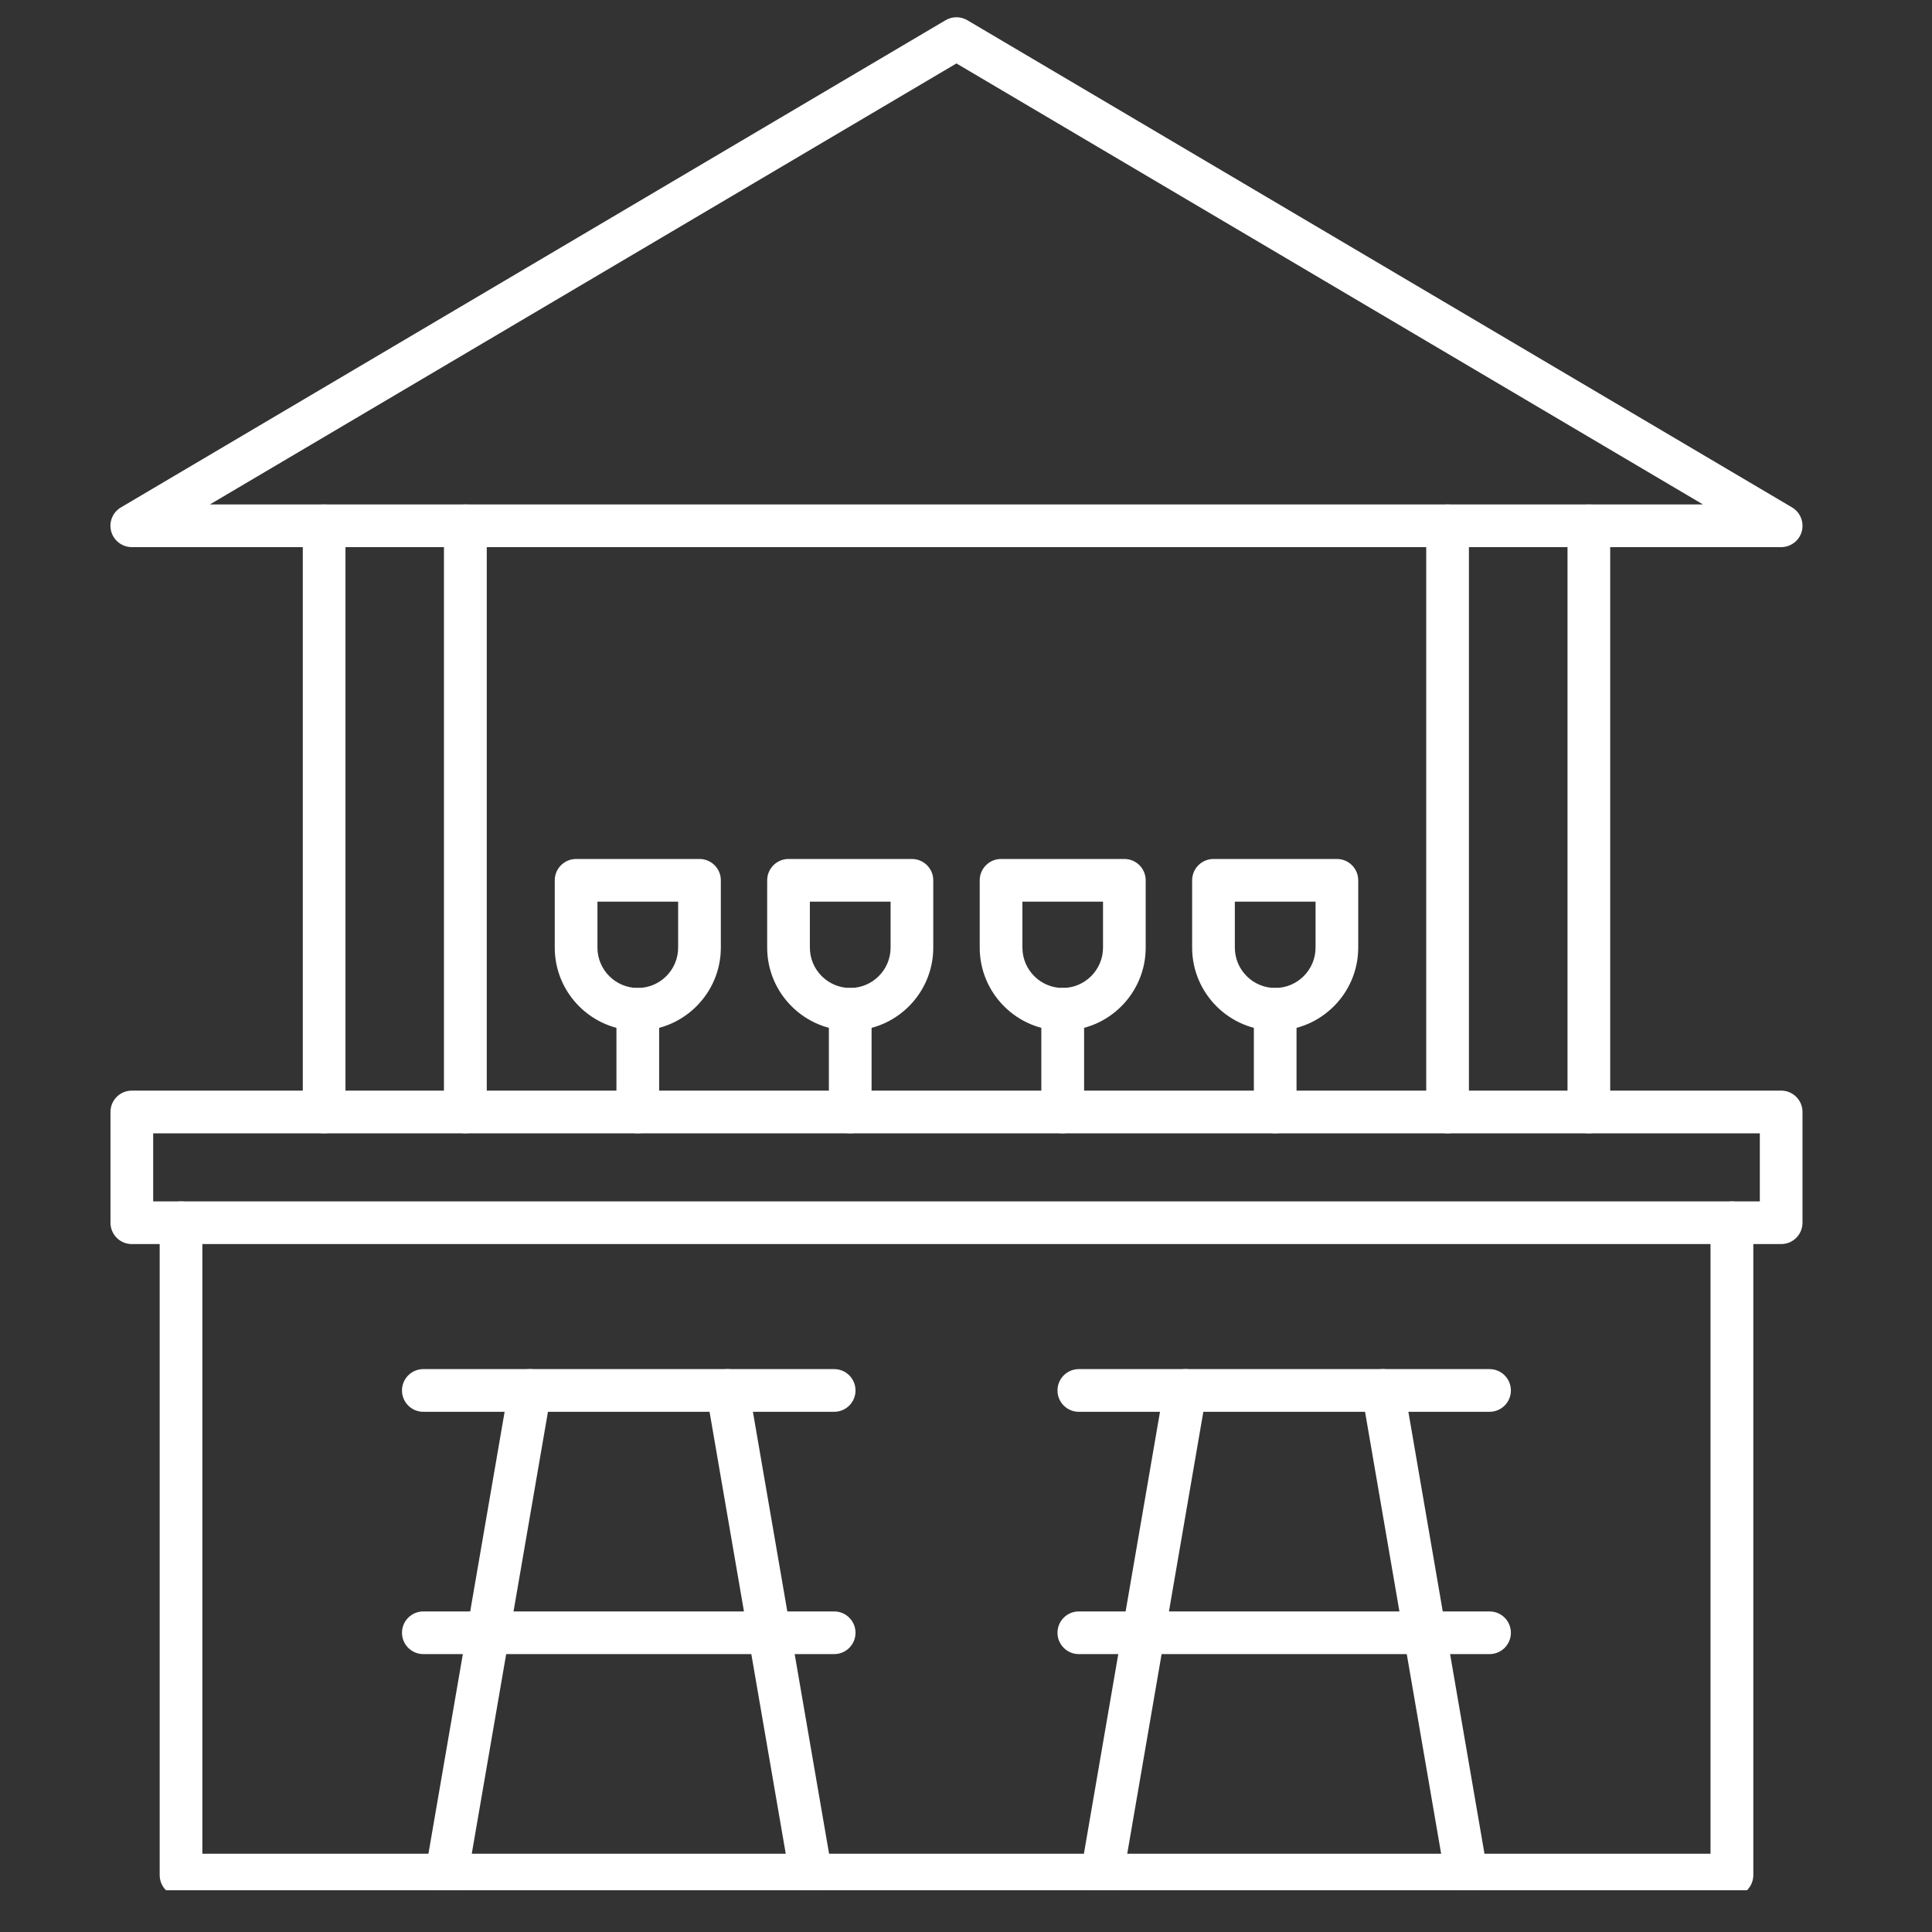 <?xml version="1.0" encoding="UTF-8"?> <svg xmlns="http://www.w3.org/2000/svg" xmlns:xlink="http://www.w3.org/1999/xlink" width="99" zoomAndPan="magnify" viewBox="0 0 74.25 74.25" height="99" preserveAspectRatio="xMidYMid meet" version="1.0"><rect x="0" y="0" width="74.25" height="74.25" fill="#333333" stroke="none"/><defs><clipPath id="8841f63fb3"><path d="M 6 46 L 68 46 L 68 72.645 L 6 72.645 Z M 6 46 " clip-rule="nonzero"></path></clipPath><clipPath id="89cb9fc7e9"><path d="M 4.145 41 L 69.484 41 L 69.484 48 L 4.145 48 Z M 4.145 41 " clip-rule="nonzero"></path></clipPath><clipPath id="ff11ce270f"><path d="M 4.145 0.621 L 69.484 0.621 L 69.484 22 L 4.145 22 Z M 4.145 0.621 " clip-rule="nonzero"></path></clipPath><clipPath id="01b848700c"><path d="M 16 52 L 22 52 L 22 72.645 L 16 72.645 Z M 16 52 " clip-rule="nonzero"></path></clipPath><clipPath id="f125a5f46e"><path d="M 27 52 L 32 52 L 32 72.645 L 27 72.645 Z M 27 52 " clip-rule="nonzero"></path></clipPath><clipPath id="94ce6d327c"><path d="M 41 52 L 47 52 L 47 72.645 L 41 72.645 Z M 41 52 " clip-rule="nonzero"></path></clipPath><clipPath id="9cb98cee8a"><path d="M 52 52 L 58 52 L 58 72.645 L 52 72.645 Z M 52 52 " clip-rule="nonzero"></path></clipPath></defs><g clip-path="url(#8841f63fb3)"><path fill="#ffffff" d="M 66.559 72.883 L 6.957 72.883 C 6.504 72.883 6.137 72.516 6.137 72.062 L 6.137 46.992 C 6.137 46.539 6.504 46.172 6.957 46.172 C 7.41 46.172 7.777 46.539 7.777 46.992 L 7.777 71.242 L 65.738 71.242 L 65.738 46.992 C 65.738 46.539 66.105 46.172 66.562 46.172 C 67.016 46.172 67.383 46.539 67.383 46.992 L 67.383 72.062 C 67.383 72.516 67.016 72.883 66.559 72.883 Z M 66.559 72.883 " fill-opacity="1" fill-rule="nonzero"></path></g><g clip-path="url(#89cb9fc7e9)"><path fill="#ffffff" d="M 68.453 47.812 L 5.066 47.812 C 4.613 47.812 4.246 47.445 4.246 46.992 L 4.246 42.734 C 4.246 42.281 4.613 41.914 5.066 41.914 L 68.453 41.914 C 68.906 41.914 69.273 42.281 69.273 42.734 L 69.273 46.992 C 69.273 47.445 68.906 47.812 68.453 47.812 Z M 5.887 46.172 L 67.633 46.172 L 67.633 43.555 L 5.887 43.555 Z M 5.887 46.172 " fill-opacity="1" fill-rule="nonzero"></path></g><g clip-path="url(#ff11ce270f)"><path fill="#ffffff" d="M 68.453 21.027 L 5.066 21.027 C 4.695 21.027 4.371 20.777 4.273 20.422 C 4.176 20.066 4.328 19.688 4.648 19.5 L 36.34 0.777 C 36.598 0.625 36.918 0.625 37.176 0.777 L 68.871 19.5 C 69.188 19.688 69.34 20.066 69.246 20.422 C 69.148 20.777 68.824 21.027 68.453 21.027 Z M 8.066 19.387 L 65.449 19.387 L 36.758 2.438 Z M 8.066 19.387 " fill-opacity="1" fill-rule="nonzero"></path></g><path fill="#ffffff" d="M 17.883 43.555 C 17.434 43.555 17.062 43.188 17.062 42.734 L 17.062 20.207 C 17.062 19.754 17.434 19.387 17.883 19.387 C 18.336 19.387 18.707 19.754 18.707 20.207 L 18.707 42.734 C 18.707 43.188 18.336 43.555 17.883 43.555 Z M 12.457 43.555 C 12.004 43.555 11.637 43.188 11.637 42.734 L 11.637 20.207 C 11.637 19.754 12.004 19.387 12.457 19.387 C 12.91 19.387 13.277 19.754 13.277 20.207 L 13.277 42.734 C 13.277 43.188 12.91 43.555 12.457 43.555 Z M 12.457 43.555 " fill-opacity="1" fill-rule="nonzero"></path><path fill="#ffffff" d="M 61.062 43.555 C 60.609 43.555 60.242 43.188 60.242 42.734 L 60.242 20.207 C 60.242 19.754 60.609 19.387 61.062 19.387 C 61.516 19.387 61.883 19.754 61.883 20.207 L 61.883 42.734 C 61.883 43.188 61.516 43.555 61.062 43.555 Z M 55.633 43.555 C 55.18 43.555 54.812 43.188 54.812 42.734 L 54.812 20.207 C 54.812 19.754 55.18 19.387 55.633 19.387 C 56.086 19.387 56.453 19.754 56.453 20.207 L 56.453 42.734 C 56.453 43.188 56.086 43.555 55.633 43.555 Z M 55.633 43.555 " fill-opacity="1" fill-rule="nonzero"></path><g clip-path="url(#01b848700c)"><path fill="#ffffff" d="M 17.156 72.883 C 17.113 72.883 17.066 72.879 17.02 72.871 C 16.57 72.793 16.27 72.371 16.348 71.922 L 19.559 53.297 C 19.637 52.852 20.059 52.555 20.508 52.629 C 20.953 52.707 21.254 53.129 21.176 53.578 L 17.965 72.203 C 17.898 72.602 17.551 72.883 17.156 72.883 Z M 17.156 72.883 " fill-opacity="1" fill-rule="nonzero"></path></g><g clip-path="url(#f125a5f46e)"><path fill="#ffffff" d="M 31.172 72.883 C 30.777 72.883 30.434 72.602 30.363 72.203 L 27.152 53.578 C 27.078 53.129 27.375 52.707 27.824 52.629 C 28.27 52.555 28.695 52.852 28.77 53.297 L 31.98 71.922 C 32.059 72.371 31.758 72.793 31.312 72.871 C 31.266 72.879 31.215 72.883 31.172 72.883 Z M 31.172 72.883 " fill-opacity="1" fill-rule="nonzero"></path></g><path fill="#ffffff" d="M 32.059 54.258 L 16.27 54.258 C 15.816 54.258 15.449 53.891 15.449 53.438 C 15.449 52.984 15.816 52.617 16.27 52.617 L 32.059 52.617 C 32.512 52.617 32.879 52.984 32.879 53.438 C 32.879 53.891 32.512 54.258 32.059 54.258 Z M 32.059 54.258 " fill-opacity="1" fill-rule="nonzero"></path><path fill="#ffffff" d="M 32.059 63.57 L 16.27 63.57 C 15.816 63.57 15.449 63.203 15.449 62.75 C 15.449 62.297 15.816 61.93 16.27 61.93 L 32.059 61.93 C 32.512 61.93 32.879 62.297 32.879 62.75 C 32.879 63.203 32.512 63.57 32.059 63.57 Z M 32.059 63.57 " fill-opacity="1" fill-rule="nonzero"></path><g clip-path="url(#94ce6d327c)"><path fill="#ffffff" d="M 42.348 72.883 C 42.301 72.883 42.254 72.879 42.207 72.871 C 41.762 72.793 41.461 72.371 41.539 71.922 L 44.746 53.297 C 44.824 52.852 45.25 52.555 45.695 52.629 C 46.141 52.707 46.441 53.129 46.363 53.578 L 43.156 72.203 C 43.086 72.602 42.738 72.883 42.348 72.883 Z M 42.348 72.883 " fill-opacity="1" fill-rule="nonzero"></path></g><g clip-path="url(#9cb98cee8a)"><path fill="#ffffff" d="M 56.359 72.883 C 55.969 72.883 55.621 72.602 55.551 72.203 L 52.344 53.578 C 52.266 53.129 52.566 52.707 53.012 52.629 C 53.461 52.555 53.883 52.852 53.961 53.297 L 57.168 71.922 C 57.246 72.371 56.945 72.793 56.5 72.871 C 56.453 72.879 56.406 72.883 56.359 72.883 Z M 56.359 72.883 " fill-opacity="1" fill-rule="nonzero"></path></g><path fill="#ffffff" d="M 57.246 54.258 L 41.461 54.258 C 41.008 54.258 40.641 53.891 40.641 53.438 C 40.641 52.984 41.008 52.617 41.461 52.617 L 57.246 52.617 C 57.699 52.617 58.066 52.984 58.066 53.438 C 58.066 53.891 57.699 54.258 57.246 54.258 Z M 57.246 54.258 " fill-opacity="1" fill-rule="nonzero"></path><path fill="#ffffff" d="M 57.246 63.57 L 41.461 63.57 C 41.008 63.57 40.641 63.203 40.641 62.75 C 40.641 62.297 41.008 61.93 41.461 61.93 L 57.246 61.93 C 57.699 61.93 58.066 62.297 58.066 62.75 C 58.066 63.203 57.699 63.57 57.246 63.57 Z M 57.246 63.57 " fill-opacity="1" fill-rule="nonzero"></path><path fill="#ffffff" d="M 24.512 39.609 C 22.75 39.609 21.32 38.176 21.32 36.418 L 21.32 33.832 C 21.32 33.379 21.688 33.012 22.141 33.012 L 26.883 33.012 C 27.336 33.012 27.703 33.379 27.703 33.832 L 27.703 36.418 C 27.703 38.176 26.27 39.609 24.512 39.609 Z M 22.961 34.652 L 22.961 36.418 C 22.961 37.273 23.656 37.969 24.512 37.969 C 25.367 37.969 26.062 37.273 26.062 36.418 L 26.062 34.652 Z M 22.961 34.652 " fill-opacity="1" fill-rule="nonzero"></path><path fill="#ffffff" d="M 24.512 43.555 C 24.059 43.555 23.691 43.188 23.691 42.734 L 23.691 38.789 C 23.691 38.336 24.059 37.969 24.512 37.969 C 24.965 37.969 25.332 38.336 25.332 38.789 L 25.332 42.734 C 25.332 43.188 24.965 43.555 24.512 43.555 Z M 24.512 43.555 " fill-opacity="1" fill-rule="nonzero"></path><path fill="#ffffff" d="M 32.676 39.609 C 30.918 39.609 29.484 38.176 29.484 36.418 L 29.484 33.832 C 29.484 33.379 29.852 33.012 30.305 33.012 L 35.047 33.012 C 35.5 33.012 35.867 33.379 35.867 33.832 L 35.867 36.418 C 35.867 38.176 34.438 39.609 32.676 39.609 Z M 31.125 34.652 L 31.125 36.418 C 31.125 37.273 31.82 37.969 32.676 37.969 C 33.531 37.969 34.227 37.273 34.227 36.418 L 34.227 34.652 Z M 31.125 34.652 " fill-opacity="1" fill-rule="nonzero"></path><path fill="#ffffff" d="M 32.676 43.555 C 32.223 43.555 31.855 43.188 31.855 42.734 L 31.855 38.789 C 31.855 38.336 32.223 37.969 32.676 37.969 C 33.129 37.969 33.496 38.336 33.496 38.789 L 33.496 42.734 C 33.496 43.188 33.129 43.555 32.676 43.555 Z M 32.676 43.555 " fill-opacity="1" fill-rule="nonzero"></path><path fill="#ffffff" d="M 40.84 39.609 C 39.082 39.609 37.652 38.176 37.652 36.418 L 37.652 33.832 C 37.652 33.379 38.02 33.012 38.473 33.012 L 43.211 33.012 C 43.664 33.012 44.031 33.379 44.031 33.832 L 44.031 36.418 C 44.031 38.176 42.602 39.609 40.84 39.609 Z M 39.293 34.652 L 39.293 36.418 C 39.293 37.273 39.988 37.969 40.84 37.969 C 41.695 37.969 42.391 37.273 42.391 36.418 L 42.391 34.652 Z M 39.293 34.652 " fill-opacity="1" fill-rule="nonzero"></path><path fill="#ffffff" d="M 40.84 43.555 C 40.387 43.555 40.02 43.188 40.02 42.734 L 40.02 38.789 C 40.02 38.336 40.387 37.969 40.84 37.969 C 41.297 37.969 41.664 38.336 41.664 38.789 L 41.664 42.734 C 41.664 43.188 41.293 43.555 40.84 43.555 Z M 40.84 43.555 " fill-opacity="1" fill-rule="nonzero"></path><path fill="#ffffff" d="M 49.008 39.609 C 47.246 39.609 45.816 38.176 45.816 36.418 L 45.816 33.832 C 45.816 33.379 46.184 33.012 46.637 33.012 L 51.379 33.012 C 51.832 33.012 52.199 33.379 52.199 33.832 L 52.199 36.418 C 52.199 38.176 50.766 39.609 49.008 39.609 Z M 47.457 34.652 L 47.457 36.418 C 47.457 37.273 48.152 37.969 49.008 37.969 C 49.863 37.969 50.559 37.273 50.559 36.418 L 50.559 34.652 Z M 47.457 34.652 " fill-opacity="1" fill-rule="nonzero"></path><path fill="#ffffff" d="M 49.008 43.555 C 48.555 43.555 48.188 43.188 48.188 42.734 L 48.188 38.789 C 48.188 38.336 48.555 37.969 49.008 37.969 C 49.461 37.969 49.828 38.336 49.828 38.789 L 49.828 42.734 C 49.828 43.188 49.461 43.555 49.008 43.555 Z M 49.008 43.555 " fill-opacity="1" fill-rule="nonzero"></path></svg> 